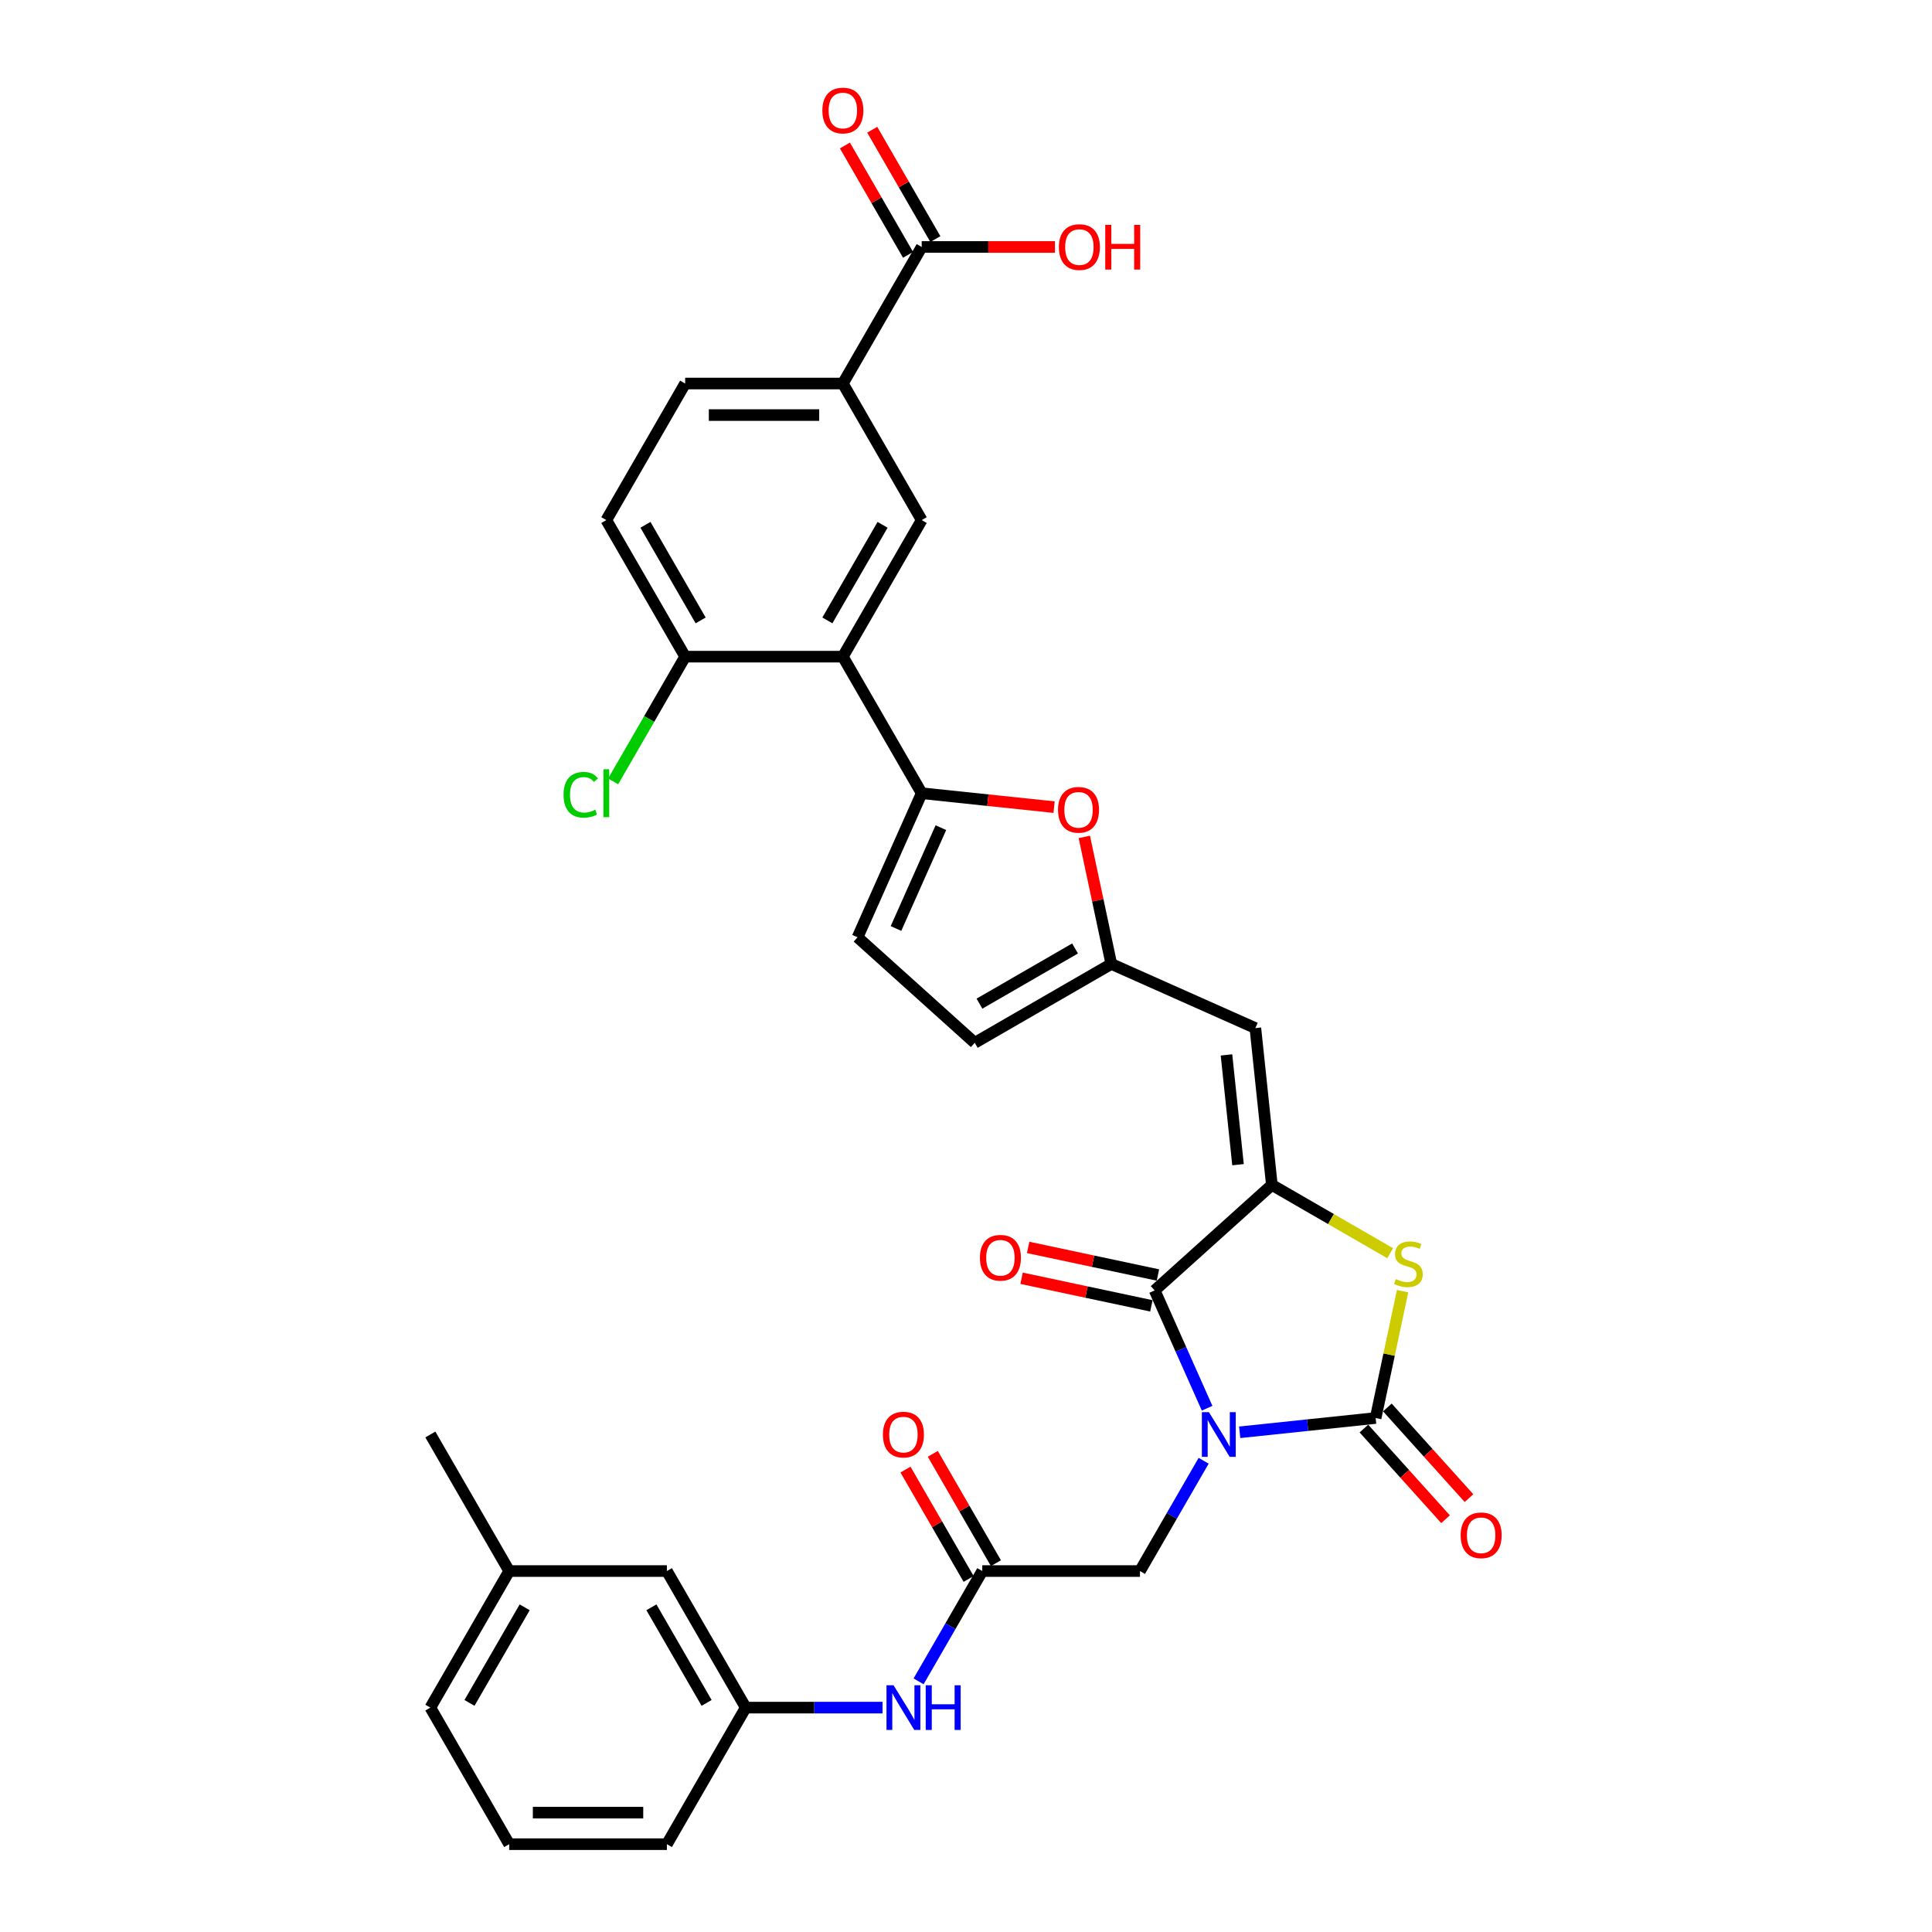 <?xml version='1.0' encoding='iso-8859-1'?>
<svg version='1.1' baseProfile='full'
              xmlns='http://www.w3.org/2000/svg'
                      xmlns:rdkit='http://www.rdkit.org/xml'
                      xmlns:xlink='http://www.w3.org/1999/xlink'
                  xml:space='preserve'
width='1000px' height='1000px' viewBox='0 0 1000 1000'>
<!-- END OF HEADER -->
<rect style='opacity:1.0;fill:#FFFFFF;stroke:none' width='1000' height='1000' x='0' y='0'> </rect>
<path class='bond-0' d='M 641.658,741.353 L 676.842,737.655' style='fill:none;fill-rule:evenodd;stroke:#0000FF;stroke-width:6px;stroke-linecap:butt;stroke-linejoin:miter;stroke-opacity:1' />
<path class='bond-0' d='M 676.842,737.655 L 712.025,733.957' style='fill:none;fill-rule:evenodd;stroke:#000000;stroke-width:6px;stroke-linecap:butt;stroke-linejoin:miter;stroke-opacity:1' />
<path class='bond-1' d='M 624.798,728.891 L 611.226,698.408' style='fill:none;fill-rule:evenodd;stroke:#0000FF;stroke-width:6px;stroke-linecap:butt;stroke-linejoin:miter;stroke-opacity:1' />
<path class='bond-1' d='M 611.226,698.408 L 597.654,667.925' style='fill:none;fill-rule:evenodd;stroke:#000000;stroke-width:6px;stroke-linecap:butt;stroke-linejoin:miter;stroke-opacity:1' />
<path class='bond-10' d='M 623.001,756.087 L 606.521,784.631' style='fill:none;fill-rule:evenodd;stroke:#0000FF;stroke-width:6px;stroke-linecap:butt;stroke-linejoin:miter;stroke-opacity:1' />
<path class='bond-10' d='M 606.521,784.631 L 590.042,813.175' style='fill:none;fill-rule:evenodd;stroke:#000000;stroke-width:6px;stroke-linecap:butt;stroke-linejoin:miter;stroke-opacity:1' />
<path class='bond-3' d='M 712.025,733.957 L 719.003,701.132' style='fill:none;fill-rule:evenodd;stroke:#000000;stroke-width:6px;stroke-linecap:butt;stroke-linejoin:miter;stroke-opacity:1' />
<path class='bond-3' d='M 719.003,701.132 L 725.98,668.306' style='fill:none;fill-rule:evenodd;stroke:#CCCC00;stroke-width:6px;stroke-linecap:butt;stroke-linejoin:miter;stroke-opacity:1' />
<path class='bond-16' d='M 705.96,739.419 L 727.087,762.882' style='fill:none;fill-rule:evenodd;stroke:#000000;stroke-width:6px;stroke-linecap:butt;stroke-linejoin:miter;stroke-opacity:1' />
<path class='bond-16' d='M 727.087,762.882 L 748.213,786.346' style='fill:none;fill-rule:evenodd;stroke:#FF0000;stroke-width:6px;stroke-linecap:butt;stroke-linejoin:miter;stroke-opacity:1' />
<path class='bond-16' d='M 718.091,728.496 L 739.218,751.96' style='fill:none;fill-rule:evenodd;stroke:#000000;stroke-width:6px;stroke-linecap:butt;stroke-linejoin:miter;stroke-opacity:1' />
<path class='bond-16' d='M 739.218,751.96 L 760.345,775.423' style='fill:none;fill-rule:evenodd;stroke:#FF0000;stroke-width:6px;stroke-linecap:butt;stroke-linejoin:miter;stroke-opacity:1' />
<path class='bond-2' d='M 597.654,667.925 L 658.31,613.31' style='fill:none;fill-rule:evenodd;stroke:#000000;stroke-width:6px;stroke-linecap:butt;stroke-linejoin:miter;stroke-opacity:1' />
<path class='bond-19' d='M 599.351,659.941 L 565.758,652.801' style='fill:none;fill-rule:evenodd;stroke:#000000;stroke-width:6px;stroke-linecap:butt;stroke-linejoin:miter;stroke-opacity:1' />
<path class='bond-19' d='M 565.758,652.801 L 532.165,645.66' style='fill:none;fill-rule:evenodd;stroke:#FF0000;stroke-width:6px;stroke-linecap:butt;stroke-linejoin:miter;stroke-opacity:1' />
<path class='bond-19' d='M 595.957,675.909 L 562.364,668.768' style='fill:none;fill-rule:evenodd;stroke:#000000;stroke-width:6px;stroke-linecap:butt;stroke-linejoin:miter;stroke-opacity:1' />
<path class='bond-19' d='M 562.364,668.768 L 528.771,661.628' style='fill:none;fill-rule:evenodd;stroke:#FF0000;stroke-width:6px;stroke-linecap:butt;stroke-linejoin:miter;stroke-opacity:1' />
<path class='bond-6' d='M 658.31,613.31 L 649.778,532.137' style='fill:none;fill-rule:evenodd;stroke:#000000;stroke-width:6px;stroke-linecap:butt;stroke-linejoin:miter;stroke-opacity:1' />
<path class='bond-6' d='M 640.795,602.84 L 634.823,546.019' style='fill:none;fill-rule:evenodd;stroke:#000000;stroke-width:6px;stroke-linecap:butt;stroke-linejoin:miter;stroke-opacity:1' />
<path class='bond-33' d='M 658.31,613.31 L 688.927,630.987' style='fill:none;fill-rule:evenodd;stroke:#000000;stroke-width:6px;stroke-linecap:butt;stroke-linejoin:miter;stroke-opacity:1' />
<path class='bond-33' d='M 688.927,630.987 L 719.544,648.663' style='fill:none;fill-rule:evenodd;stroke:#CCCC00;stroke-width:6px;stroke-linecap:butt;stroke-linejoin:miter;stroke-opacity:1' />
<path class='bond-4' d='M 477.071,410.57 L 511.332,414.171' style='fill:none;fill-rule:evenodd;stroke:#000000;stroke-width:6px;stroke-linecap:butt;stroke-linejoin:miter;stroke-opacity:1' />
<path class='bond-4' d='M 511.332,414.171 L 545.593,417.772' style='fill:none;fill-rule:evenodd;stroke:#FF0000;stroke-width:6px;stroke-linecap:butt;stroke-linejoin:miter;stroke-opacity:1' />
<path class='bond-5' d='M 477.071,410.57 L 436.26,339.885' style='fill:none;fill-rule:evenodd;stroke:#000000;stroke-width:6px;stroke-linecap:butt;stroke-linejoin:miter;stroke-opacity:1' />
<path class='bond-34' d='M 477.071,410.57 L 443.873,485.134' style='fill:none;fill-rule:evenodd;stroke:#000000;stroke-width:6px;stroke-linecap:butt;stroke-linejoin:miter;stroke-opacity:1' />
<path class='bond-34' d='M 487.004,428.394 L 463.765,480.589' style='fill:none;fill-rule:evenodd;stroke:#000000;stroke-width:6px;stroke-linecap:butt;stroke-linejoin:miter;stroke-opacity:1' />
<path class='bond-9' d='M 436.26,339.885 L 477.071,269.199' style='fill:none;fill-rule:evenodd;stroke:#000000;stroke-width:6px;stroke-linecap:butt;stroke-linejoin:miter;stroke-opacity:1' />
<path class='bond-9' d='M 428.245,321.12 L 456.812,271.64' style='fill:none;fill-rule:evenodd;stroke:#000000;stroke-width:6px;stroke-linecap:butt;stroke-linejoin:miter;stroke-opacity:1' />
<path class='bond-17' d='M 436.26,339.885 L 354.64,339.885' style='fill:none;fill-rule:evenodd;stroke:#000000;stroke-width:6px;stroke-linecap:butt;stroke-linejoin:miter;stroke-opacity:1' />
<path class='bond-8' d='M 649.778,532.137 L 575.214,498.939' style='fill:none;fill-rule:evenodd;stroke:#000000;stroke-width:6px;stroke-linecap:butt;stroke-linejoin:miter;stroke-opacity:1' />
<path class='bond-7' d='M 561.239,433.189 L 568.226,466.064' style='fill:none;fill-rule:evenodd;stroke:#FF0000;stroke-width:6px;stroke-linecap:butt;stroke-linejoin:miter;stroke-opacity:1' />
<path class='bond-7' d='M 568.226,466.064 L 575.214,498.939' style='fill:none;fill-rule:evenodd;stroke:#000000;stroke-width:6px;stroke-linecap:butt;stroke-linejoin:miter;stroke-opacity:1' />
<path class='bond-15' d='M 575.214,498.939 L 504.529,539.749' style='fill:none;fill-rule:evenodd;stroke:#000000;stroke-width:6px;stroke-linecap:butt;stroke-linejoin:miter;stroke-opacity:1' />
<path class='bond-15' d='M 556.449,490.923 L 506.969,519.49' style='fill:none;fill-rule:evenodd;stroke:#000000;stroke-width:6px;stroke-linecap:butt;stroke-linejoin:miter;stroke-opacity:1' />
<path class='bond-13' d='M 477.071,269.199 L 436.26,198.514' style='fill:none;fill-rule:evenodd;stroke:#000000;stroke-width:6px;stroke-linecap:butt;stroke-linejoin:miter;stroke-opacity:1' />
<path class='bond-12' d='M 590.042,813.175 L 508.421,813.175' style='fill:none;fill-rule:evenodd;stroke:#000000;stroke-width:6px;stroke-linecap:butt;stroke-linejoin:miter;stroke-opacity:1' />
<path class='bond-11' d='M 443.873,485.134 L 504.529,539.749' style='fill:none;fill-rule:evenodd;stroke:#000000;stroke-width:6px;stroke-linecap:butt;stroke-linejoin:miter;stroke-opacity:1' />
<path class='bond-18' d='M 508.421,813.175 L 491.941,841.718' style='fill:none;fill-rule:evenodd;stroke:#000000;stroke-width:6px;stroke-linecap:butt;stroke-linejoin:miter;stroke-opacity:1' />
<path class='bond-18' d='M 491.941,841.718 L 475.462,870.262' style='fill:none;fill-rule:evenodd;stroke:#0000FF;stroke-width:6px;stroke-linecap:butt;stroke-linejoin:miter;stroke-opacity:1' />
<path class='bond-21' d='M 515.49,809.093 L 499.151,780.795' style='fill:none;fill-rule:evenodd;stroke:#000000;stroke-width:6px;stroke-linecap:butt;stroke-linejoin:miter;stroke-opacity:1' />
<path class='bond-21' d='M 499.151,780.795 L 482.813,752.496' style='fill:none;fill-rule:evenodd;stroke:#FF0000;stroke-width:6px;stroke-linecap:butt;stroke-linejoin:miter;stroke-opacity:1' />
<path class='bond-21' d='M 501.353,817.256 L 485.014,788.957' style='fill:none;fill-rule:evenodd;stroke:#000000;stroke-width:6px;stroke-linecap:butt;stroke-linejoin:miter;stroke-opacity:1' />
<path class='bond-21' d='M 485.014,788.957 L 468.676,760.658' style='fill:none;fill-rule:evenodd;stroke:#FF0000;stroke-width:6px;stroke-linecap:butt;stroke-linejoin:miter;stroke-opacity:1' />
<path class='bond-14' d='M 436.26,198.514 L 477.071,127.828' style='fill:none;fill-rule:evenodd;stroke:#000000;stroke-width:6px;stroke-linecap:butt;stroke-linejoin:miter;stroke-opacity:1' />
<path class='bond-36' d='M 436.26,198.514 L 354.64,198.514' style='fill:none;fill-rule:evenodd;stroke:#000000;stroke-width:6px;stroke-linecap:butt;stroke-linejoin:miter;stroke-opacity:1' />
<path class='bond-36' d='M 424.017,214.838 L 366.883,214.838' style='fill:none;fill-rule:evenodd;stroke:#000000;stroke-width:6px;stroke-linecap:butt;stroke-linejoin:miter;stroke-opacity:1' />
<path class='bond-20' d='M 484.139,123.747 L 467.801,95.448' style='fill:none;fill-rule:evenodd;stroke:#000000;stroke-width:6px;stroke-linecap:butt;stroke-linejoin:miter;stroke-opacity:1' />
<path class='bond-20' d='M 467.801,95.448 L 451.463,67.149' style='fill:none;fill-rule:evenodd;stroke:#FF0000;stroke-width:6px;stroke-linecap:butt;stroke-linejoin:miter;stroke-opacity:1' />
<path class='bond-20' d='M 470.002,131.909 L 453.664,103.61' style='fill:none;fill-rule:evenodd;stroke:#000000;stroke-width:6px;stroke-linecap:butt;stroke-linejoin:miter;stroke-opacity:1' />
<path class='bond-20' d='M 453.664,103.61 L 437.325,75.311' style='fill:none;fill-rule:evenodd;stroke:#FF0000;stroke-width:6px;stroke-linecap:butt;stroke-linejoin:miter;stroke-opacity:1' />
<path class='bond-26' d='M 477.071,127.828 L 511.555,127.828' style='fill:none;fill-rule:evenodd;stroke:#000000;stroke-width:6px;stroke-linecap:butt;stroke-linejoin:miter;stroke-opacity:1' />
<path class='bond-26' d='M 511.555,127.828 L 546.04,127.828' style='fill:none;fill-rule:evenodd;stroke:#FF0000;stroke-width:6px;stroke-linecap:butt;stroke-linejoin:miter;stroke-opacity:1' />
<path class='bond-24' d='M 354.64,339.885 L 313.83,269.199' style='fill:none;fill-rule:evenodd;stroke:#000000;stroke-width:6px;stroke-linecap:butt;stroke-linejoin:miter;stroke-opacity:1' />
<path class='bond-24' d='M 362.655,321.12 L 334.088,271.64' style='fill:none;fill-rule:evenodd;stroke:#000000;stroke-width:6px;stroke-linecap:butt;stroke-linejoin:miter;stroke-opacity:1' />
<path class='bond-27' d='M 354.64,339.885 L 336.006,372.16' style='fill:none;fill-rule:evenodd;stroke:#000000;stroke-width:6px;stroke-linecap:butt;stroke-linejoin:miter;stroke-opacity:1' />
<path class='bond-27' d='M 336.006,372.16 L 317.372,404.434' style='fill:none;fill-rule:evenodd;stroke:#00CC00;stroke-width:6px;stroke-linecap:butt;stroke-linejoin:miter;stroke-opacity:1' />
<path class='bond-23' d='M 456.804,883.86 L 421.397,883.86' style='fill:none;fill-rule:evenodd;stroke:#0000FF;stroke-width:6px;stroke-linecap:butt;stroke-linejoin:miter;stroke-opacity:1' />
<path class='bond-23' d='M 421.397,883.86 L 385.99,883.86' style='fill:none;fill-rule:evenodd;stroke:#000000;stroke-width:6px;stroke-linecap:butt;stroke-linejoin:miter;stroke-opacity:1' />
<path class='bond-22' d='M 354.64,198.514 L 313.83,269.199' style='fill:none;fill-rule:evenodd;stroke:#000000;stroke-width:6px;stroke-linecap:butt;stroke-linejoin:miter;stroke-opacity:1' />
<path class='bond-25' d='M 385.99,883.86 L 345.18,813.175' style='fill:none;fill-rule:evenodd;stroke:#000000;stroke-width:6px;stroke-linecap:butt;stroke-linejoin:miter;stroke-opacity:1' />
<path class='bond-25' d='M 365.732,881.419 L 337.164,831.939' style='fill:none;fill-rule:evenodd;stroke:#000000;stroke-width:6px;stroke-linecap:butt;stroke-linejoin:miter;stroke-opacity:1' />
<path class='bond-30' d='M 385.99,883.86 L 345.18,954.545' style='fill:none;fill-rule:evenodd;stroke:#000000;stroke-width:6px;stroke-linecap:butt;stroke-linejoin:miter;stroke-opacity:1' />
<path class='bond-28' d='M 345.18,813.175 L 263.559,813.175' style='fill:none;fill-rule:evenodd;stroke:#000000;stroke-width:6px;stroke-linecap:butt;stroke-linejoin:miter;stroke-opacity:1' />
<path class='bond-32' d='M 263.559,813.175 L 222.749,742.489' style='fill:none;fill-rule:evenodd;stroke:#000000;stroke-width:6px;stroke-linecap:butt;stroke-linejoin:miter;stroke-opacity:1' />
<path class='bond-35' d='M 263.559,813.175 L 222.749,883.86' style='fill:none;fill-rule:evenodd;stroke:#000000;stroke-width:6px;stroke-linecap:butt;stroke-linejoin:miter;stroke-opacity:1' />
<path class='bond-35' d='M 271.575,831.939 L 243.008,881.419' style='fill:none;fill-rule:evenodd;stroke:#000000;stroke-width:6px;stroke-linecap:butt;stroke-linejoin:miter;stroke-opacity:1' />
<path class='bond-29' d='M 263.559,954.545 L 345.18,954.545' style='fill:none;fill-rule:evenodd;stroke:#000000;stroke-width:6px;stroke-linecap:butt;stroke-linejoin:miter;stroke-opacity:1' />
<path class='bond-29' d='M 275.803,938.221 L 332.937,938.221' style='fill:none;fill-rule:evenodd;stroke:#000000;stroke-width:6px;stroke-linecap:butt;stroke-linejoin:miter;stroke-opacity:1' />
<path class='bond-31' d='M 263.559,954.545 L 222.749,883.86' style='fill:none;fill-rule:evenodd;stroke:#000000;stroke-width:6px;stroke-linecap:butt;stroke-linejoin:miter;stroke-opacity:1' />
<path  class='atom-0' d='M 625.742 730.932
L 633.317 743.175
Q 634.068 744.383, 635.276 746.57
Q 636.484 748.757, 636.549 748.888
L 636.549 730.932
L 639.618 730.932
L 639.618 754.046
L 636.451 754.046
L 628.322 740.661
Q 627.375 739.094, 626.363 737.298
Q 625.383 735.502, 625.09 734.947
L 625.09 754.046
L 622.086 754.046
L 622.086 730.932
L 625.742 730.932
' fill='#0000FF'/>
<path  class='atom-4' d='M 722.466 662.054
Q 722.727 662.152, 723.804 662.609
Q 724.882 663.066, 726.057 663.36
Q 727.265 663.621, 728.44 663.621
Q 730.628 663.621, 731.901 662.576
Q 733.174 661.499, 733.174 659.638
Q 733.174 658.365, 732.521 657.581
Q 731.901 656.798, 730.921 656.373
Q 729.942 655.949, 728.31 655.459
Q 726.253 654.839, 725.012 654.251
Q 723.804 653.663, 722.923 652.423
Q 722.074 651.182, 722.074 649.093
Q 722.074 646.187, 724.033 644.391
Q 726.024 642.596, 729.942 642.596
Q 732.619 642.596, 735.655 643.869
L 734.905 646.383
Q 732.129 645.24, 730.04 645.24
Q 727.787 645.24, 726.547 646.187
Q 725.306 647.101, 725.339 648.701
Q 725.339 649.941, 725.959 650.692
Q 726.612 651.443, 727.526 651.868
Q 728.473 652.292, 730.04 652.782
Q 732.129 653.435, 733.37 654.088
Q 734.611 654.741, 735.492 656.079
Q 736.406 657.385, 736.406 659.638
Q 736.406 662.837, 734.252 664.568
Q 732.129 666.266, 728.571 666.266
Q 726.514 666.266, 724.947 665.808
Q 723.412 665.384, 721.584 664.633
L 722.466 662.054
' fill='#CCCC00'/>
<path  class='atom-8' d='M 547.633 419.167
Q 547.633 413.617, 550.376 410.515
Q 553.118 407.414, 558.244 407.414
Q 563.37 407.414, 566.112 410.515
Q 568.855 413.617, 568.855 419.167
Q 568.855 424.782, 566.08 427.982
Q 563.305 431.149, 558.244 431.149
Q 553.151 431.149, 550.376 427.982
Q 547.633 424.815, 547.633 419.167
M 558.244 428.537
Q 561.77 428.537, 563.664 426.186
Q 565.59 423.803, 565.59 419.167
Q 565.59 414.629, 563.664 412.343
Q 561.77 410.025, 558.244 410.025
Q 554.718 410.025, 552.792 412.311
Q 550.898 414.596, 550.898 419.167
Q 550.898 423.836, 552.792 426.186
Q 554.718 428.537, 558.244 428.537
' fill='#FF0000'/>
<path  class='atom-17' d='M 756.03 794.679
Q 756.03 789.128, 758.772 786.027
Q 761.514 782.925, 766.64 782.925
Q 771.766 782.925, 774.508 786.027
Q 777.251 789.128, 777.251 794.679
Q 777.251 800.294, 774.476 803.494
Q 771.701 806.66, 766.64 806.66
Q 761.547 806.66, 758.772 803.494
Q 756.03 800.327, 756.03 794.679
M 766.64 804.049
Q 770.166 804.049, 772.06 801.698
Q 773.986 799.315, 773.986 794.679
Q 773.986 790.14, 772.06 787.855
Q 770.166 785.537, 766.64 785.537
Q 763.114 785.537, 761.188 787.822
Q 759.294 790.108, 759.294 794.679
Q 759.294 799.347, 761.188 801.698
Q 763.114 804.049, 766.64 804.049
' fill='#FF0000'/>
<path  class='atom-19' d='M 462.501 872.303
L 470.076 884.546
Q 470.827 885.754, 472.035 887.941
Q 473.243 890.128, 473.308 890.259
L 473.308 872.303
L 476.377 872.303
L 476.377 895.417
L 473.21 895.417
L 465.081 882.032
Q 464.134 880.465, 463.122 878.669
Q 462.142 876.873, 461.848 876.318
L 461.848 895.417
L 458.845 895.417
L 458.845 872.303
L 462.501 872.303
' fill='#0000FF'/>
<path  class='atom-19' d='M 479.152 872.303
L 482.286 872.303
L 482.286 882.13
L 494.105 882.13
L 494.105 872.303
L 497.239 872.303
L 497.239 895.417
L 494.105 895.417
L 494.105 884.741
L 482.286 884.741
L 482.286 895.417
L 479.152 895.417
L 479.152 872.303
' fill='#0000FF'/>
<path  class='atom-20' d='M 507.206 651.02
Q 507.206 645.47, 509.949 642.369
Q 512.691 639.267, 517.817 639.267
Q 522.943 639.267, 525.685 642.369
Q 528.428 645.47, 528.428 651.02
Q 528.428 656.636, 525.652 659.835
Q 522.877 663.002, 517.817 663.002
Q 512.724 663.002, 509.949 659.835
Q 507.206 656.669, 507.206 651.02
M 517.817 660.39
Q 521.343 660.39, 523.237 658.04
Q 525.163 655.656, 525.163 651.02
Q 525.163 646.482, 523.237 644.197
Q 521.343 641.879, 517.817 641.879
Q 514.291 641.879, 512.365 644.164
Q 510.471 646.45, 510.471 651.02
Q 510.471 655.689, 512.365 658.04
Q 514.291 660.39, 517.817 660.39
' fill='#FF0000'/>
<path  class='atom-21' d='M 425.65 57.208
Q 425.65 51.658, 428.392 48.556
Q 431.135 45.455, 436.26 45.455
Q 441.386 45.455, 444.129 48.556
Q 446.871 51.658, 446.871 57.208
Q 446.871 62.823, 444.096 66.023
Q 441.321 69.19, 436.26 69.19
Q 431.167 69.19, 428.392 66.023
Q 425.65 62.856, 425.65 57.208
M 436.26 66.578
Q 439.786 66.578, 441.68 64.227
Q 443.606 61.844, 443.606 57.208
Q 443.606 52.67, 441.68 50.384
Q 439.786 48.066, 436.26 48.066
Q 432.734 48.066, 430.808 50.352
Q 428.915 52.637, 428.915 57.208
Q 428.915 61.877, 430.808 64.227
Q 432.734 66.578, 436.26 66.578
' fill='#FF0000'/>
<path  class='atom-22' d='M 457 742.554
Q 457 737.004, 459.743 733.903
Q 462.485 730.801, 467.611 730.801
Q 472.737 730.801, 475.479 733.903
Q 478.221 737.004, 478.221 742.554
Q 478.221 748.17, 475.446 751.369
Q 472.671 754.536, 467.611 754.536
Q 462.518 754.536, 459.743 751.369
Q 457 748.202, 457 742.554
M 467.611 751.924
Q 471.137 751.924, 473.03 749.574
Q 474.957 747.19, 474.957 742.554
Q 474.957 738.016, 473.03 735.731
Q 471.137 733.413, 467.611 733.413
Q 464.085 733.413, 462.159 735.698
Q 460.265 737.984, 460.265 742.554
Q 460.265 747.223, 462.159 749.574
Q 464.085 751.924, 467.611 751.924
' fill='#FF0000'/>
<path  class='atom-27' d='M 548.081 127.893
Q 548.081 122.343, 550.823 119.242
Q 553.565 116.14, 558.691 116.14
Q 563.817 116.14, 566.559 119.242
Q 569.302 122.343, 569.302 127.893
Q 569.302 133.509, 566.527 136.708
Q 563.752 139.875, 558.691 139.875
Q 553.598 139.875, 550.823 136.708
Q 548.081 133.542, 548.081 127.893
M 558.691 137.263
Q 562.217 137.263, 564.111 134.913
Q 566.037 132.529, 566.037 127.893
Q 566.037 123.355, 564.111 121.07
Q 562.217 118.752, 558.691 118.752
Q 555.165 118.752, 553.239 121.037
Q 551.345 123.323, 551.345 127.893
Q 551.345 132.562, 553.239 134.913
Q 555.165 137.263, 558.691 137.263
' fill='#FF0000'/>
<path  class='atom-27' d='M 572.077 116.401
L 575.211 116.401
L 575.211 126.228
L 587.03 126.228
L 587.03 116.401
L 590.164 116.401
L 590.164 139.516
L 587.03 139.516
L 587.03 128.84
L 575.211 128.84
L 575.211 139.516
L 572.077 139.516
L 572.077 116.401
' fill='#FF0000'/>
<path  class='atom-28' d='M 291.694 411.37
Q 291.694 405.624, 294.371 402.62
Q 297.081 399.584, 302.207 399.584
Q 306.973 399.584, 309.52 402.947
L 307.365 404.71
Q 305.504 402.261, 302.207 402.261
Q 298.713 402.261, 296.853 404.612
Q 295.024 406.93, 295.024 411.37
Q 295.024 415.941, 296.918 418.291
Q 298.844 420.642, 302.566 420.642
Q 305.113 420.642, 308.083 419.108
L 308.998 421.556
Q 307.79 422.34, 305.961 422.797
Q 304.133 423.254, 302.109 423.254
Q 297.081 423.254, 294.371 420.185
Q 291.694 417.116, 291.694 411.37
' fill='#00CC00'/>
<path  class='atom-28' d='M 312.328 398.18
L 315.331 398.18
L 315.331 422.96
L 312.328 422.96
L 312.328 398.18
' fill='#00CC00'/>
</svg>

